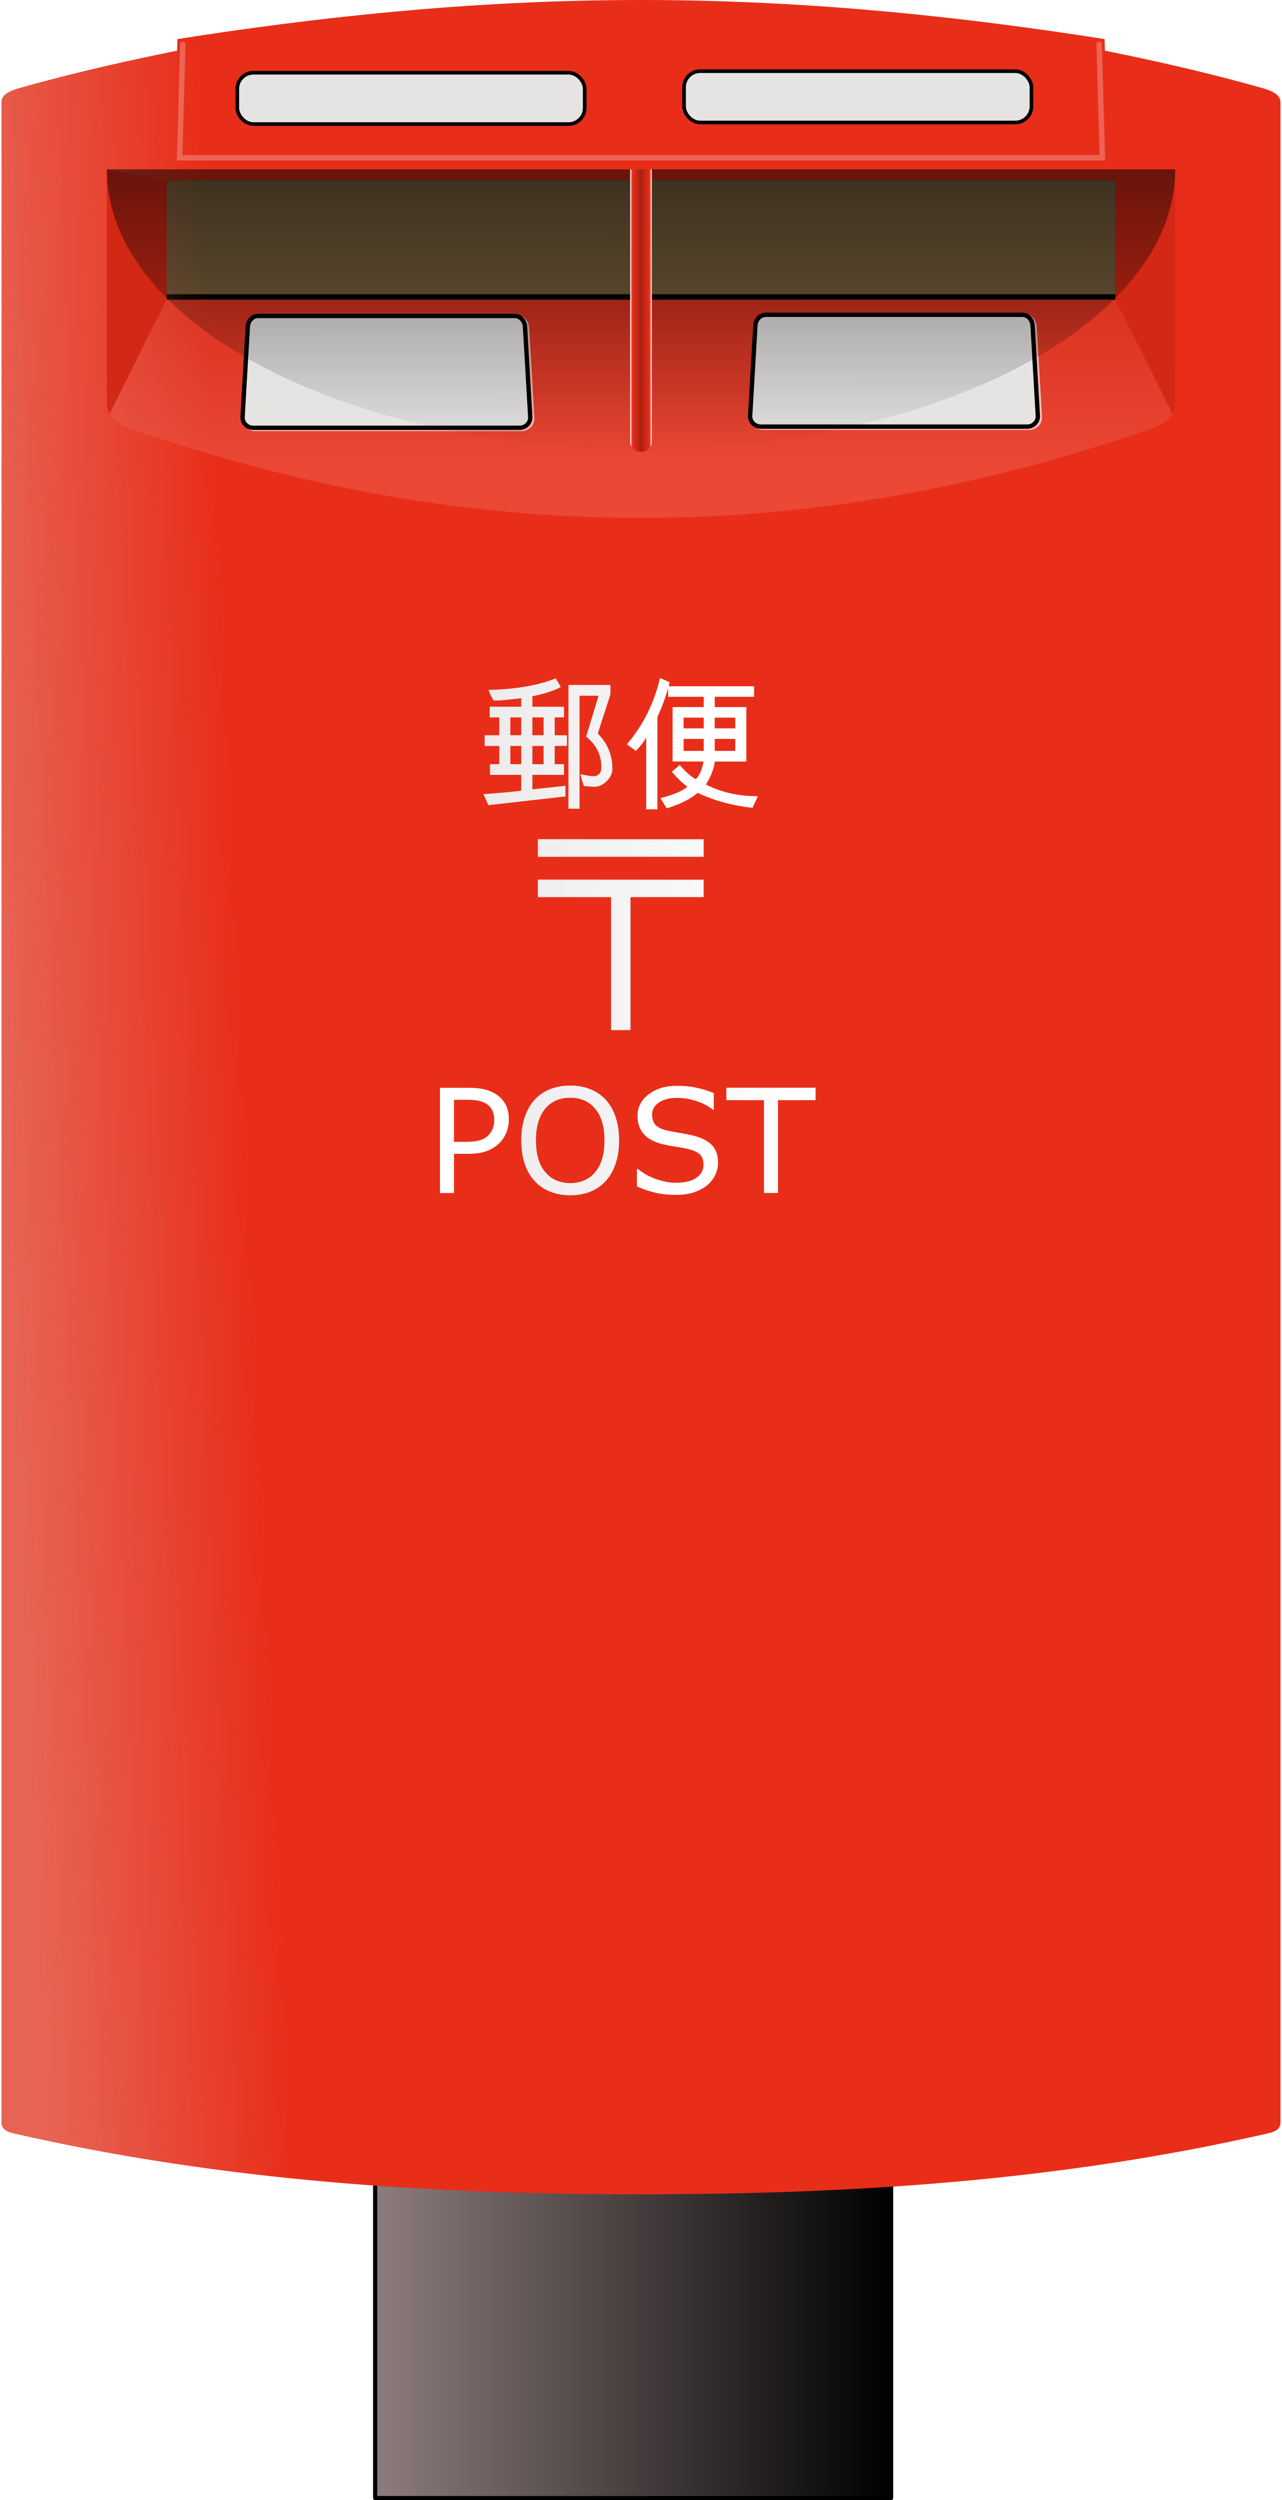 <?xml version="1.0" encoding="UTF-8" standalone="no"?>
<!-- Created with Inkscape (http://www.inkscape.org/) -->

<svg
   xmlns:dc="http://purl.org/dc/elements/1.1/"
   xmlns:cc="http://creativecommons.org/ns#"
   xmlns:rdf="http://www.w3.org/1999/02/22-rdf-syntax-ns#"
   xmlns:svg="http://www.w3.org/2000/svg"
   xmlns="http://www.w3.org/2000/svg"
   xmlns:xlink="http://www.w3.org/1999/xlink"
   xmlns:sodipodi="http://sodipodi.sourceforge.net/DTD/sodipodi-0.dtd"
   xmlns:inkscape="http://www.inkscape.org/namespaces/inkscape"
   width="354.24"
   height="690.786"
   id="svg2"
   version="1.1"
   inkscape:version="0.91 r13725"
   sodipodi:docname="JapanesePostalbox.svg">
  <sodipodi:namedview
     id="base"
     pagecolor="#ffffff"
     bordercolor="#666666"
     borderopacity="1.0"
     inkscape:pageopacity="0.0"
     inkscape:pageshadow="2"
     inkscape:zoom="1.002826"
     inkscape:cx="177.12"
     inkscape:cy="313.77811"
     inkscape:document-units="px"
     inkscape:current-layer="g10510"
     showgrid="false"
     showguides="true"
     inkscape:guide-bbox="true"
     inkscape:snap-global="true"
     inkscape:snap-bbox="true"
     inkscape:window-width="1916"
     inkscape:window-height="1035"
     inkscape:window-x="4"
     inkscape:window-y="1"
     inkscape:window-maximized="1"
     inkscape:object-nodes="true"
     inkscape:snap-smooth-nodes="true"
     fit-margin-top="0"
     fit-margin-left="0"
     fit-margin-right="0"
     fit-margin-bottom="0">
    <inkscape:grid
       id="grid3168"
       type="xygrid"
       empspacing="5"
       visible="true"
       enabled="true"
       snapvisiblegridlinesonly="true"
       originx="-213.809"
       originy="-182.027" />
  </sodipodi:namedview>
  <defs
     id="defs4">
    <linearGradient
       inkscape:collect="always"
       id="linearGradient10544">
      <stop
         style="stop-color:#e76455;stop-opacity:1;"
         offset="0"
         id="stop10546" />
      <stop
         style="stop-color:#e76455;stop-opacity:0;"
         offset="1"
         id="stop10548" />
    </linearGradient>
    <linearGradient
       inkscape:collect="always"
       id="linearGradient10534">
      <stop
         style="stop-color:#ebe8e8;stop-opacity:1;"
         offset="0"
         id="stop10536" />
      <stop
         style="stop-color:#ebe8e8;stop-opacity:0;"
         offset="1"
         id="stop10538" />
    </linearGradient>
    <linearGradient
       inkscape:collect="always"
       id="linearGradient10487">
      <stop
         style="stop-color:#8e7d7d;stop-opacity:1;"
         offset="0"
         id="stop10489" />
      <stop
         style="stop-color:#8e7d7d;stop-opacity:0;"
         offset="1"
         id="stop10491" />
    </linearGradient>
    <linearGradient
       inkscape:collect="always"
       id="linearGradient4247">
      <stop
         style="stop-color:#908c60;stop-opacity:1;"
         offset="0"
         id="stop4249" />
      <stop
         style="stop-color:#6a6444;stop-opacity:1"
         offset="1"
         id="stop4251" />
    </linearGradient>
    <linearGradient
       inkscape:collect="always"
       id="linearGradient4231">
      <stop
         style="stop-color:#c4c1a6;stop-opacity:1"
         offset="0"
         id="stop4233" />
      <stop
         style="stop-color:#75714e;stop-opacity:1"
         offset="1"
         id="stop4235" />
    </linearGradient>
    <linearGradient
       inkscape:collect="always"
       id="linearGradient4042">
      <stop
         style="stop-color:#000000;stop-opacity:1;"
         offset="0"
         id="stop4044" />
      <stop
         style="stop-color:#000000;stop-opacity:0;"
         offset="1"
         id="stop4046" />
    </linearGradient>
    <linearGradient
       inkscape:collect="always"
       id="linearGradient3901">
      <stop
         style="stop-color:#d22815;stop-opacity:1"
         offset="0"
         id="stop3903" />
      <stop
         style="stop-color:#eb4836;stop-opacity:1"
         offset="1"
         id="stop3905" />
    </linearGradient>
    <linearGradient
       id="linearGradient4178">
      <stop
         style="stop-color:#ffffff;stop-opacity:1"
         offset="0"
         id="stop4180" />
      <stop
         id="stop4188"
         offset="0.1"
         style="stop-color:#e82e19;stop-opacity:1" />
      <stop
         id="stop4186"
         offset="0.5"
         style="stop-color:#aa2111;stop-opacity:1" />
      <stop
         style="stop-color:#e82e19;stop-opacity:1"
         offset="0.9"
         id="stop4190" />
      <stop
         style="stop-color:#ffffff;stop-opacity:1"
         offset="1"
         id="stop4182" />
    </linearGradient>
    <filter
       inkscape:collect="always"
       id="filter4163"
       style="color-interpolation-filters:sRGB">
      <feGaussianBlur
         inkscape:collect="always"
         stdDeviation="0.92"
         id="feGaussianBlur4165" />
    </filter>
    <filter
       inkscape:collect="always"
       id="filter4171"
       style="color-interpolation-filters:sRGB">
      <feGaussianBlur
         inkscape:collect="always"
         stdDeviation="0.46"
         id="feGaussianBlur4173" />
    </filter>
    <linearGradient
       inkscape:collect="always"
       xlink:href="#linearGradient4178"
       id="linearGradient4184"
       x1="587"
       y1="82.375"
       x2="607"
       y2="82.375"
       gradientUnits="userSpaceOnUse" />
    <filter
       inkscape:collect="always"
       id="filter3897"
       style="color-interpolation-filters:sRGB">
      <feGaussianBlur
         inkscape:collect="always"
         stdDeviation="1.193"
         id="feGaussianBlur3899" />
    </filter>
    <linearGradient
       inkscape:collect="always"
       xlink:href="#linearGradient3901"
       id="linearGradient3907"
       x1="597"
       y1="-7.638"
       x2="597"
       y2="232.366"
       gradientUnits="userSpaceOnUse" />
    <filter
       inkscape:collect="always"
       id="filter3909"
       style="color-interpolation-filters:sRGB">
      <feGaussianBlur
         inkscape:collect="always"
         stdDeviation="1.343"
         id="feGaussianBlur3911" />
    </filter>
    <filter
       inkscape:collect="always"
       id="filter3913"
       style="color-interpolation-filters:sRGB">
      <feGaussianBlur
         inkscape:collect="always"
         stdDeviation="1.343"
         id="feGaussianBlur3915" />
    </filter>
    <linearGradient
       inkscape:collect="always"
       xlink:href="#linearGradient4042"
       id="linearGradient4048"
       x1="596.091"
       y1="-42.184"
       x2="596"
       y2="212.375"
       gradientUnits="userSpaceOnUse" />
    <filter
       inkscape:collect="always"
       id="filter4050"
       style="color-interpolation-filters:sRGB">
      <feGaussianBlur
         inkscape:collect="always"
         stdDeviation="3.104"
         id="feGaussianBlur4052" />
    </filter>
    <radialGradient
       inkscape:collect="always"
       xlink:href="#linearGradient4231"
       id="radialGradient4237"
       cx="690"
       cy="1696.556"
       fx="690"
       fy="1696.556"
       r="52.5"
       gradientTransform="matrix(1.81,7.3164029e-7,-5.3910287e-7,1.333,-558.571,-564.711)"
       gradientUnits="userSpaceOnUse" />
    <linearGradient
       inkscape:collect="always"
       xlink:href="#linearGradient4247"
       id="linearGradient4253"
       x1="598.929"
       y1="1525.701"
       x2="598.929"
       y2="1569.972"
       gradientUnits="userSpaceOnUse" />
    <linearGradient
       inkscape:collect="always"
       xlink:href="#linearGradient3901"
       id="linearGradient4581"
       gradientUnits="userSpaceOnUse"
       x1="597"
       y1="-7.638"
       x2="597"
       y2="232.366" />
    <linearGradient
       inkscape:collect="always"
       xlink:href="#linearGradient4042"
       id="linearGradient4587"
       gradientUnits="userSpaceOnUse"
       x1="596.091"
       y1="-42.184"
       x2="596"
       y2="212.375" />
    <linearGradient
       inkscape:collect="always"
       xlink:href="#linearGradient4178"
       id="linearGradient4589"
       gradientUnits="userSpaceOnUse"
       x1="587"
       y1="82.375"
       x2="607"
       y2="82.375" />
    <linearGradient
       inkscape:collect="always"
       xlink:href="#linearGradient10487"
       id="linearGradient10493"
       x1="340.333"
       y1="1792.99"
       x2="819.177"
       y2="1792.99"
       gradientUnits="userSpaceOnUse"
       gradientTransform="translate(9.991,66.479)" />
    <linearGradient
       inkscape:collect="always"
       xlink:href="#linearGradient10534"
       id="linearGradient10540"
       x1="411.835"
       y1="659.008"
       x2="757.798"
       y2="659.008"
       gradientUnits="userSpaceOnUse" />
    <linearGradient
       inkscape:collect="always"
       xlink:href="#linearGradient10544"
       id="linearGradient10550"
       x1="8"
       y1="807.375"
       x2="232.029"
       y2="797.403"
       gradientUnits="userSpaceOnUse" />
  </defs>
  <g
     style="display:inline"
     inkscape:label="posta"
     id="layer2"
     inkscape:groupmode="layer"
     transform="translate(-213.809,-179.549)">
    <g
       id="g4450"
       transform="matrix(0.3,0,0,0.3,211.829,240.636)">
      <g
         id="g10510"
         style="font-style:normal;font-weight:normal;font-size:133.333px;line-height:98%;font-family:sans-serif;letter-spacing:0px;word-spacing:0px;fill:url(#linearGradient10540);fill-opacity:1;stroke:none;stroke-width:1px;stroke-linecap:butt;stroke-linejoin:miter;stroke-opacity:1">
        <g
           id="g10602">
          <rect
             ry="0"
             y="1621.807"
             x="352.19"
             height="475.323"
             width="475.111"
             id="rect10483"
             style="display:inline;opacity:1;fill:#000000;fill-opacity:1;stroke:#000000;stroke-width:3.732;stroke-linecap:round;stroke-linejoin:round;stroke-miterlimit:4;stroke-dasharray:none;stroke-opacity:1" />
          <rect
             style="display:inline;opacity:1;fill:url(#linearGradient10493);fill-opacity:1;stroke:#000000;stroke-width:3.732;stroke-linecap:round;stroke-linejoin:round;stroke-miterlimit:4;stroke-dasharray:none;stroke-opacity:1"
             id="rect10485"
             width="475.111"
             height="475.323"
             x="352.19"
             y="1621.807"
             ry="0" />
          <path
             style="display:inline;fill:#e82e19;fill-opacity:1;stroke:none"
             d="m 597,-202.625 c -178.163,0 -405.48,33.201 -572,80 -8.375,2.354 -17,5.929 -17,13 l 0,1861 c 0,6.894 6.719,8.792 12,10 192.99,44.155 384.82,56 577,56 192.18,0 384.01,-11.845 577,-56 5.281,-1.208 12,-3.106 12,-10 l 0,-1861 c 0,-7.071 -8.624,-10.646 -17,-13 -166.52,-46.799 -393.837,-80 -572,-80 z"
             id="path3173"
             inkscape:connector-curvature="0"
             sodipodi:nodetypes="zsssszssssz" />
          <path
             style="display:inline;fill:url(#linearGradient4581);fill-opacity:1;stroke:none"
             d="m 105,-47.625 0,215 c 0,11.278 7.917,19.171 25,25 143.668,49.019 295.835,81 467,81 171.165,0 323.332,-31.981 467,-81 17.083,-5.829 25,-13.722 25,-25 l 0,-215 z"
             id="path3233"
             inkscape:connector-curvature="0"
             sodipodi:nodetypes="cssssscc" />
          <path
             id="path4122"
             d="m 160,-37.638 427,0 0,110 -427,0 z"
             style="display:inline;fill:#000000;stroke:none;filter:url(#filter3913)"
             inkscape:connector-curvature="0"
             sodipodi:nodetypes="ccccc" />
          <path
             sodipodi:nodetypes="sccccs"
             inkscape:connector-curvature="0"
             id="path3204"
             d="m 597,-203.625 c -160.68,0 -305.366,16.885 -427,36 l -3,113 860,0 -3,-113 c -121.634,-19.115 -266.32,-36 -427,-36 z"
             style="display:inline;fill:#e82e19;fill-opacity:1;stroke:none" />
          <path
             style="display:inline;fill:#78603c;fill-opacity:1;stroke:none"
             d="m 587,-37.638 c 0,0 -427,0 -427,0 0,0 0,105 0,105 0,0 427,0 427,0 0,0 0,-105 0,-105"
             id="path4176"
             inkscape:connector-curvature="0" />
          <path
             style="display:inline;fill:#000000;stroke:none;filter:url(#filter3909)"
             d="m 1034,-37.638 -427,0 0,110 427,0 0,-110"
             id="path4124"
             inkscape:connector-curvature="0"
             sodipodi:nodetypes="ccccc" />
          <path
             sodipodi:nodetypes="zsssszssssz"
             inkscape:connector-curvature="0"
             id="path10542"
             d="m 597,-202.625 c -178.163,0 -405.48,33.201 -572,80 -8.375,2.354 -17,5.929 -17,13 l 0,1861 c 0,6.894 6.719,8.792 12,10 192.99,44.155 384.82,56 577,56 192.18,0 384.01,-11.845 577,-56 5.281,-1.208 12,-3.106 12,-10 l 0,-1861 c 0,-7.071 -8.624,-10.646 -17,-13 -166.52,-46.799 -393.837,-80 -572,-80 z"
             style="display:inline;fill:url(#linearGradient10550);fill-opacity:1;stroke:none" />
          <path
             inkscape:connector-curvature="0"
             id="path4069"
             d="m 1034,-37.638 c 0,0 -427,0 -427,0 0,0 0,105 0,105 0,0 427,0 427,0 0,0 0,-105 0,-105"
             style="display:inline;fill:#78603c;fill-opacity:1;stroke:none" />
          <g
             style="display:inline;fill:#e6e3e3;fill-opacity:1"
             id="g4192">
            <path
               inkscape:connector-curvature="0"
               style="opacity:0.8;fill:#e6e3e3;fill-opacity:1;stroke:#ffffff;stroke-width:4;stroke-linecap:butt;stroke-linejoin:miter;stroke-miterlimit:4;stroke-dasharray:none;stroke-dashoffset:0;stroke-opacity:1;filter:url(#filter4163)"
               d="m 246.326,88.434 236.063,0 c 5.338,0 9.314,4.47 9.635,10 l 4.818,83 c 0.321,5.53 -4.297,10 -9.635,10 l -245.698,0 c -5.338,0 -9.956,-4.47 -9.635,-10 l 4.818,-83 c 0.321,-5.53 4.297,-10 9.635,-10 z"
               id="path4101" />
            <path
               inkscape:connector-curvature="0"
               style="fill:#e6e3e3;fill-opacity:1;stroke:none"
               d="m 244.469,87.362 236.063,0 c 5.338,0 9.314,4.47 9.635,10 l 4.818,83 c 0.321,5.53 -4.297,10 -9.635,10 l -245.698,0 c -5.338,0 -9.956,-4.47 -9.635,-10 l 4.818,-83 c 0.321,-5.53 4.297,-10 9.635,-10 z"
               id="path4085" />
            <path
               id="rect4120"
               d="m 244.469,87.362 236.063,0 c 5.338,0 9.314,4.47 9.635,10 l 4.818,83 c 0.321,5.53 -4.297,10 -9.635,10 l -245.698,0 c -5.338,0 -9.956,-4.47 -9.635,-10 l 4.818,-83 c 0.321,-5.53 4.297,-10 9.635,-10 z"
               style="fill:#e6e3e3;fill-opacity:1;stroke:#000000;stroke-width:4;stroke-linecap:butt;stroke-linejoin:miter;stroke-miterlimit:4;stroke-dasharray:none;stroke-dashoffset:0;stroke-opacity:1;filter:url(#filter4171)"
               inkscape:connector-curvature="0" />
          </g>
          <g
             style="display:inline;fill:#e6e3e3;fill-opacity:1"
             id="g4197"
             transform="translate(467.519,-1.071)">
            <path
               id="path4199"
               d="m 246.326,88.434 236.063,0 c 5.338,0 9.314,4.47 9.635,10 l 4.818,83 c 0.321,5.53 -4.297,10 -9.635,10 l -245.698,0 c -5.338,0 -9.956,-4.47 -9.635,-10 l 4.818,-83 c 0.321,-5.53 4.297,-10 9.635,-10 z"
               style="opacity:0.8;fill:#e6e3e3;fill-opacity:1;stroke:#ffffff;stroke-width:4;stroke-linecap:butt;stroke-linejoin:miter;stroke-miterlimit:4;stroke-dasharray:none;stroke-dashoffset:0;stroke-opacity:1;filter:url(#filter4163)"
               inkscape:connector-curvature="0" />
            <path
               id="path4201"
               d="m 244.469,87.362 236.063,0 c 5.338,0 9.314,4.47 9.635,10 l 4.818,83 c 0.321,5.53 -4.297,10 -9.635,10 l -245.698,0 c -5.338,0 -9.956,-4.47 -9.635,-10 l 4.818,-83 c 0.321,-5.53 4.297,-10 9.635,-10 z"
               style="fill:#e6e3e3;fill-opacity:1;stroke:none"
               inkscape:connector-curvature="0" />
            <path
               inkscape:connector-curvature="0"
               style="fill:#e6e3e3;fill-opacity:1;stroke:#000000;stroke-width:4;stroke-linecap:butt;stroke-linejoin:miter;stroke-miterlimit:4;stroke-dasharray:none;stroke-dashoffset:0;stroke-opacity:1;filter:url(#filter4171)"
               d="m 244.469,87.362 236.063,0 c 5.338,0 9.314,4.47 9.635,10 l 4.818,83 c 0.321,5.53 -4.297,10 -9.635,10 l -245.698,0 c -5.338,0 -9.956,-4.47 -9.635,-10 l 4.818,-83 c 0.321,-5.53 4.297,-10 9.635,-10 z"
               id="path4203" />
          </g>
          <path
             inkscape:connector-curvature="0"
             style="display:inline;fill:#d22815;fill-opacity:1;stroke:none"
             d="m 105,-47.625 0,215 c 0,3.655 0.825,6.948 2.531,9.938 L 160,72.375 l 0,-110 -55,-10 z"
             id="path3075" />
          <path
             inkscape:connector-curvature="0"
             style="display:inline;fill:#d22815;fill-opacity:1;stroke:none"
             d="m 1089,-47.625 -55,10 0,110 52.469,104.938 c 1.706,-2.989 2.531,-6.282 2.531,-9.938 l 0,-215 z"
             id="path3077" />
          <path
             style="display:inline;opacity:0.5;fill:none;stroke:#ffffff;stroke-width:5;stroke-linecap:round;stroke-linejoin:miter;stroke-miterlimit:4;stroke-dasharray:none;stroke-opacity:1;filter:url(#filter3897)"
             d="m 175,-162.638 -2.965,104.311 849.93,0 L 1019,-162.638"
             id="path3123"
             inkscape:connector-curvature="0"
             sodipodi:nodetypes="cccc" />
          <path
             style="display:inline;opacity:0.7;fill:url(#linearGradient4587);fill-opacity:1;stroke:none;filter:url(#filter4050)"
             d="M 105,-47.625 C 105,93.425 321.46,207.978 589.906,209.969 588.129,208.327 587,205.996 587,203.375 l 0,-251 -482,0 z m 502,0 0,251 c 0,2.621 -1.129,4.952 -2.906,6.594 C 872.54,207.978 1089,93.425 1089,-47.625 l -482,0 z"
             id="path3981"
             inkscape:connector-curvature="0" />
          <path
             inkscape:connector-curvature="0"
             style="display:inline;fill:url(#linearGradient4589);fill-opacity:1;stroke:none"
             d="m 587,-47.625 0,251 c 0,4.986 4.014,9 9,9 l 2,0 c 4.986,0 9,-4.014 9,-9 l 0,-251 -20,0 z"
             id="rect3288" />
          <rect
             ry="14.86"
             y="-136.641"
             x="225.167"
             height="47.281"
             width="319.989"
             id="rect10469"
             style="display:inline;opacity:1;fill:#e6e3e3;fill-opacity:1;stroke:#000000;stroke-width:3.333;stroke-linecap:round;stroke-linejoin:round;stroke-miterlimit:4;stroke-dasharray:none;stroke-opacity:1" />
          <rect
             style="display:inline;opacity:1;fill:#e6e3e3;fill-opacity:1;stroke:#000000;stroke-width:3.333;stroke-linecap:round;stroke-linejoin:round;stroke-miterlimit:4;stroke-dasharray:none;stroke-opacity:1"
             id="rect10471"
             width="319.989"
             height="47.281"
             x="636.641"
             y="-138.07"
             ry="14.86" />
          <g
             id="g10560">
            <g
               style="display:inline;font-style:normal;font-weight:normal;font-size:133.333px;line-height:98%;font-family:sans-serif;letter-spacing:0px;word-spacing:0px;fill:#000000;fill-opacity:1;stroke:none;stroke-width:1px;stroke-linecap:butt;stroke-linejoin:miter;stroke-opacity:1"
               id="text10475">
              <path
                 d="m 528.762,483.306 -11.328,0 0,16.992 8.529,0 0,9.701 -29.036,0 0,13.477 30.404,-3.32 0,9.701 -70.833,8.008 -4.557,-9.961 q 27.474,-2.083 34.831,-3.255 l 0,-14.648 -28.776,0 0,-9.701 8.529,0 0,-16.992 -13.477,0 0,-9.701 13.477,0 0,-16.536 -8.789,0 0,-9.701 29.036,0 0,-8.008 q -19.727,2.409 -25.586,2.214 -0.521,-1.172 -2.214,-4.362 -1.693,-3.255 -2.344,-5.339 37.305,-0.846 61.849,-10.677 l 4.557,7.878 q -9.115,5.143 -26.107,8.529 l 0,9.766 29.036,0 0,9.701 -8.529,0 0,16.536 11.328,0 0,9.701 z m -21.484,-9.701 0,-16.536 -10.352,0 0,16.536 10.352,0 z m -20.508,0 0,-16.536 -10.156,0 0,16.536 10.156,0 z m 20.508,26.693 0,-16.992 -10.352,0 0,16.992 10.352,0 z m -20.508,0 0,-16.992 -10.156,0 0,16.992 10.156,0 z m 70.378,-28.32 q 13.477,13.672 13.477,32.422 0,6.445 -5.664,11.784 -5.664,5.273 -12.044,4.753 l -8.529,-0.651 q -2.93,-8.594 -2.93,-10.677 9.31,1.758 11.198,1.758 7.878,0 7.878,-8.594 0,-16.602 -13.997,-27.995 l 11.458,-37.695 -17.643,0 0,104.102 -10.091,0 0,-113.867 38.542,0 0,8.529 -11.654,36.133 z"
                 style="line-height:98%;text-align:center;text-anchor:middle;fill:#ffffff"
                 id="path10496" />
              <path
                 d="m 704.608,529.725 -4.883,10.677 q -26.758,-2.734 -50.586,-13.737 -10.352,8.724 -28.516,14.258 l -5.729,-9.44 q 18.164,-4.622 24.805,-10.547 -7.878,-5.924 -14.258,-13.737 l 7.227,-6.25 q 8.008,9.44 14.909,13.086 5.273,-5.859 7.031,-16.276 l -28.516,0 0,-50.13 28.711,0 0,-9.505 -32.812,0 0,-8.008 q -2.083,7.682 -5.99,17.643 l -3.906,9.18 0,84.831 -10.286,0 0,-66.276 q -3.06,5.859 -9.57,12.5 l -8.268,-6.12 q 22.331,-25.977 30.534,-61.068 l 8.919,3.971 -0.911,3.646 78.646,0 0,9.701 -36.263,0 0,9.505 29.102,0 0,50.13 -28.971,0 q -1.367,10.417 -8.268,21.159 21.029,10.807 47.852,10.807 z m -20.768,-62.5 0,-9.896 -18.945,0 0,9.896 18.945,0 z m -29.036,0 0,-9.896 -18.555,0 0,9.896 18.555,0 z m 29.036,20.768 0,-11.068 -18.945,0 0,11.068 18.945,0 z m -29.036,0 0,-11.068 -18.555,0 0,11.068 18.555,0 z"
                 style="line-height:98%;text-align:center;text-anchor:middle;fill:#ffffff"
                 id="path10498" />
              <path
                 d="m 654.706,585.446 -152.669,0 0,-16.064 152.669,0 0,16.064 z m 0,37.142 -67.448,0 0,122.477 -17.773,0 0,-122.477 -67.448,0 0,-15.951 152.669,0 0,15.951 z"
                 style="font-size:233.333px;line-height:98%;text-align:center;text-anchor:middle;fill:#ffffff"
                 id="path10500" />
              <path
                 d="m 475.246,827.549 q 0,6.445 -2.279,11.979 -2.214,5.469 -6.25,9.505 -5.013,5.013 -11.849,7.552 -6.836,2.474 -17.253,2.474 l -12.891,0 0,36.133 -12.891,0 0,-96.94 26.302,0 q 8.724,0 14.779,1.497 6.055,1.432 10.742,4.557 5.534,3.711 8.529,9.245 3.06,5.534 3.06,13.997 z m -13.411,0.326 q 0,-5.013 -1.758,-8.724 -1.758,-3.711 -5.339,-6.055 -3.125,-2.018 -7.161,-2.865 -3.971,-0.911 -10.091,-0.911 l -12.76,0 0,38.737 10.872,0 q 7.812,0 12.695,-1.367 4.883,-1.432 7.943,-4.492 3.06,-3.125 4.297,-6.576 1.302,-3.451 1.302,-7.747 z"
                 style="line-height:98%;text-align:center;text-anchor:middle;fill:#ffffff"
                 id="path10502" />
              <path
                 d="m 564.569,809.385 q 5.924,6.51 9.049,15.951 3.19,9.44 3.19,21.419 0,11.979 -3.255,21.484 -3.19,9.44 -8.984,15.755 -5.99,6.576 -14.193,9.896 -8.138,3.32 -18.62,3.32 -10.221,0 -18.62,-3.385 -8.333,-3.385 -14.193,-9.831 -5.859,-6.445 -9.049,-15.82 -3.125,-9.375 -3.125,-21.419 0,-11.849 3.125,-21.224 3.125,-9.44 9.115,-16.146 5.729,-6.38 14.193,-9.766 8.529,-3.385 18.555,-3.385 10.417,0 18.685,3.451 8.333,3.385 14.128,9.701 z m -1.172,37.37 q 0,-18.88 -8.464,-29.102 -8.464,-10.286 -23.112,-10.286 -14.779,0 -23.242,10.286 -8.398,10.221 -8.398,29.102 0,19.076 8.594,29.232 8.594,10.091 23.047,10.091 14.453,0 22.982,-10.091 8.594,-10.156 8.594,-29.232 z"
                 style="line-height:98%;text-align:center;text-anchor:middle;fill:#ffffff"
                 id="path10504" />
              <path
                 d="m 667.954,867.453 q 0,5.664 -2.669,11.198 -2.604,5.534 -7.357,9.375 -5.208,4.167 -12.174,6.51 -6.901,2.344 -16.667,2.344 -10.482,0 -18.88,-1.953 -8.333,-1.953 -16.992,-5.794 l 0,-16.146 0.911,0 q 7.357,6.12 16.992,9.44 9.635,3.32 18.099,3.32 11.979,0 18.62,-4.492 6.706,-4.492 6.706,-11.979 0,-6.445 -3.19,-9.505 -3.125,-3.06 -9.57,-4.753 -4.883,-1.302 -10.612,-2.148 -5.664,-0.846 -12.044,-2.148 -12.891,-2.734 -19.141,-9.31 -6.185,-6.641 -6.185,-17.253 0,-12.174 10.286,-19.922 10.286,-7.812 26.107,-7.812 10.221,0 18.75,1.953 8.529,1.953 15.104,4.818 l 0,15.234 -0.911,0 q -5.534,-4.688 -14.583,-7.747 -8.984,-3.125 -18.424,-3.125 -10.352,0 -16.667,4.297 -6.25,4.297 -6.25,11.068 0,6.055 3.125,9.505 3.125,3.451 11.003,5.273 4.167,0.911 11.849,2.214 7.682,1.302 13.021,2.669 10.807,2.865 16.276,8.659 5.469,5.794 5.469,16.211 z"
                 style="line-height:98%;text-align:center;text-anchor:middle;fill:#ffffff"
                 id="path10506" />
              <path
                 d="m 757.798,809.64 -34.635,0 0,85.482 -12.891,0 0,-85.482 -34.635,0 0,-11.458 82.161,0 0,11.458 z"
                 style="line-height:98%;text-align:center;text-anchor:middle;fill:#ffffff"
                 id="path10508" />
            </g>
            <path
               id="path10512"
               style="line-height:98%;text-align:center;text-anchor:middle;fill:url(#linearGradient10540);fill-opacity:1"
               d="m 528.762,483.306 -11.328,0 0,16.992 8.529,0 0,9.701 -29.036,0 0,13.477 30.404,-3.32 0,9.701 -70.833,8.008 -4.557,-9.961 q 27.474,-2.083 34.831,-3.255 l 0,-14.648 -28.776,0 0,-9.701 8.529,0 0,-16.992 -13.477,0 0,-9.701 13.477,0 0,-16.536 -8.789,0 0,-9.701 29.036,0 0,-8.008 q -19.727,2.409 -25.586,2.214 -0.521,-1.172 -2.214,-4.362 -1.693,-3.255 -2.344,-5.339 37.305,-0.846 61.849,-10.677 l 4.557,7.878 q -9.115,5.143 -26.107,8.529 l 0,9.766 29.036,0 0,9.701 -8.529,0 0,16.536 11.328,0 0,9.701 z m -21.484,-9.701 0,-16.536 -10.352,0 0,16.536 10.352,0 z m -20.508,0 0,-16.536 -10.156,0 0,16.536 10.156,0 z m 20.508,26.693 0,-16.992 -10.352,0 0,16.992 10.352,0 z m -20.508,0 0,-16.992 -10.156,0 0,16.992 10.156,0 z m 70.378,-28.32 q 13.477,13.672 13.477,32.422 0,6.445 -5.664,11.784 -5.664,5.273 -12.044,4.753 l -8.529,-0.651 q -2.93,-8.594 -2.93,-10.677 9.31,1.758 11.198,1.758 7.878,0 7.878,-8.594 0,-16.602 -13.997,-27.995 l 11.458,-37.695 -17.643,0 0,104.102 -10.091,0 0,-113.867 38.542,0 0,8.529 -11.654,36.133 z" />
            <path
               id="path10514"
               style="line-height:98%;text-align:center;text-anchor:middle;fill:url(#linearGradient10540);fill-opacity:1"
               d="m 704.608,529.725 -4.883,10.677 q -26.758,-2.734 -50.586,-13.737 -10.352,8.724 -28.516,14.258 l -5.729,-9.44 q 18.164,-4.622 24.805,-10.547 -7.878,-5.924 -14.258,-13.737 l 7.227,-6.25 q 8.008,9.44 14.909,13.086 5.273,-5.859 7.031,-16.276 l -28.516,0 0,-50.13 28.711,0 0,-9.505 -32.812,0 0,-8.008 q -2.083,7.682 -5.99,17.643 l -3.906,9.18 0,84.831 -10.286,0 0,-66.276 q -3.06,5.859 -9.57,12.5 l -8.268,-6.12 q 22.331,-25.977 30.534,-61.068 l 8.919,3.971 -0.911,3.646 78.646,0 0,9.701 -36.263,0 0,9.505 29.102,0 0,50.13 -28.971,0 q -1.367,10.417 -8.268,21.159 21.029,10.807 47.852,10.807 z m -20.768,-62.5 0,-9.896 -18.945,0 0,9.896 18.945,0 z m -29.036,0 0,-9.896 -18.555,0 0,9.896 18.555,0 z m 29.036,20.768 0,-11.068 -18.945,0 0,11.068 18.945,0 z m -29.036,0 0,-11.068 -18.555,0 0,11.068 18.555,0 z" />
            <path
               id="path10516"
               style="font-size:233.333px;line-height:98%;text-align:center;text-anchor:middle;fill:url(#linearGradient10540);fill-opacity:1"
               d="m 654.706,585.446 -152.669,0 0,-16.064 152.669,0 0,16.064 z m 0,37.142 -67.448,0 0,122.477 -17.773,0 0,-122.477 -67.448,0 0,-15.951 152.669,0 0,15.951 z" />
            <path
               id="path10518"
               style="line-height:98%;text-align:center;text-anchor:middle;fill:url(#linearGradient10540);fill-opacity:1"
               d="m 475.246,827.549 q 0,6.445 -2.279,11.979 -2.214,5.469 -6.25,9.505 -5.013,5.013 -11.849,7.552 -6.836,2.474 -17.253,2.474 l -12.891,0 0,36.133 -12.891,0 0,-96.94 26.302,0 q 8.724,0 14.779,1.497 6.055,1.432 10.742,4.557 5.534,3.711 8.529,9.245 3.06,5.534 3.06,13.997 z m -13.411,0.326 q 0,-5.013 -1.758,-8.724 -1.758,-3.711 -5.339,-6.055 -3.125,-2.018 -7.161,-2.865 -3.971,-0.911 -10.091,-0.911 l -12.76,0 0,38.737 10.872,0 q 7.812,0 12.695,-1.367 4.883,-1.432 7.943,-4.492 3.06,-3.125 4.297,-6.576 1.302,-3.451 1.302,-7.747 z" />
            <path
               id="path10520"
               style="line-height:98%;text-align:center;text-anchor:middle;fill:url(#linearGradient10540);fill-opacity:1"
               d="m 564.569,809.385 q 5.924,6.51 9.049,15.951 3.19,9.44 3.19,21.419 0,11.979 -3.255,21.484 -3.19,9.44 -8.984,15.755 -5.99,6.576 -14.193,9.896 -8.138,3.32 -18.62,3.32 -10.221,0 -18.62,-3.385 -8.333,-3.385 -14.193,-9.831 -5.859,-6.445 -9.049,-15.82 -3.125,-9.375 -3.125,-21.419 0,-11.849 3.125,-21.224 3.125,-9.44 9.115,-16.146 5.729,-6.38 14.193,-9.766 8.529,-3.385 18.555,-3.385 10.417,0 18.685,3.451 8.333,3.385 14.128,9.701 z m -1.172,37.37 q 0,-18.88 -8.464,-29.102 -8.464,-10.286 -23.112,-10.286 -14.779,0 -23.242,10.286 -8.398,10.221 -8.398,29.102 0,19.076 8.594,29.232 8.594,10.091 23.047,10.091 14.453,0 22.982,-10.091 8.594,-10.156 8.594,-29.232 z" />
            <path
               id="path10522"
               style="line-height:98%;text-align:center;text-anchor:middle;fill:url(#linearGradient10540);fill-opacity:1"
               d="m 667.954,867.453 q 0,5.664 -2.669,11.198 -2.604,5.534 -7.357,9.375 -5.208,4.167 -12.174,6.51 -6.901,2.344 -16.667,2.344 -10.482,0 -18.88,-1.953 -8.333,-1.953 -16.992,-5.794 l 0,-16.146 0.911,0 q 7.357,6.12 16.992,9.44 9.635,3.32 18.099,3.32 11.979,0 18.62,-4.492 6.706,-4.492 6.706,-11.979 0,-6.445 -3.19,-9.505 -3.125,-3.06 -9.57,-4.753 -4.883,-1.302 -10.612,-2.148 -5.664,-0.846 -12.044,-2.148 -12.891,-2.734 -19.141,-9.31 -6.185,-6.641 -6.185,-17.253 0,-12.174 10.286,-19.922 10.286,-7.812 26.107,-7.812 10.221,0 18.75,1.953 8.529,1.953 15.104,4.818 l 0,15.234 -0.911,0 q -5.534,-4.688 -14.583,-7.747 -8.984,-3.125 -18.424,-3.125 -10.352,0 -16.667,4.297 -6.25,4.297 -6.25,11.068 0,6.055 3.125,9.505 3.125,3.451 11.003,5.273 4.167,0.911 11.849,2.214 7.682,1.302 13.021,2.669 10.807,2.865 16.276,8.659 5.469,5.794 5.469,16.211 z" />
            <path
               id="path10524"
               style="line-height:98%;text-align:center;text-anchor:middle;fill:url(#linearGradient10540);fill-opacity:1"
               d="m 757.798,809.64 -34.635,0 0,85.482 -12.891,0 0,-85.482 -34.635,0 0,-11.458 82.161,0 0,11.458 z" />
          </g>
        </g>
      </g>
    </g>
  </g>
</svg>

